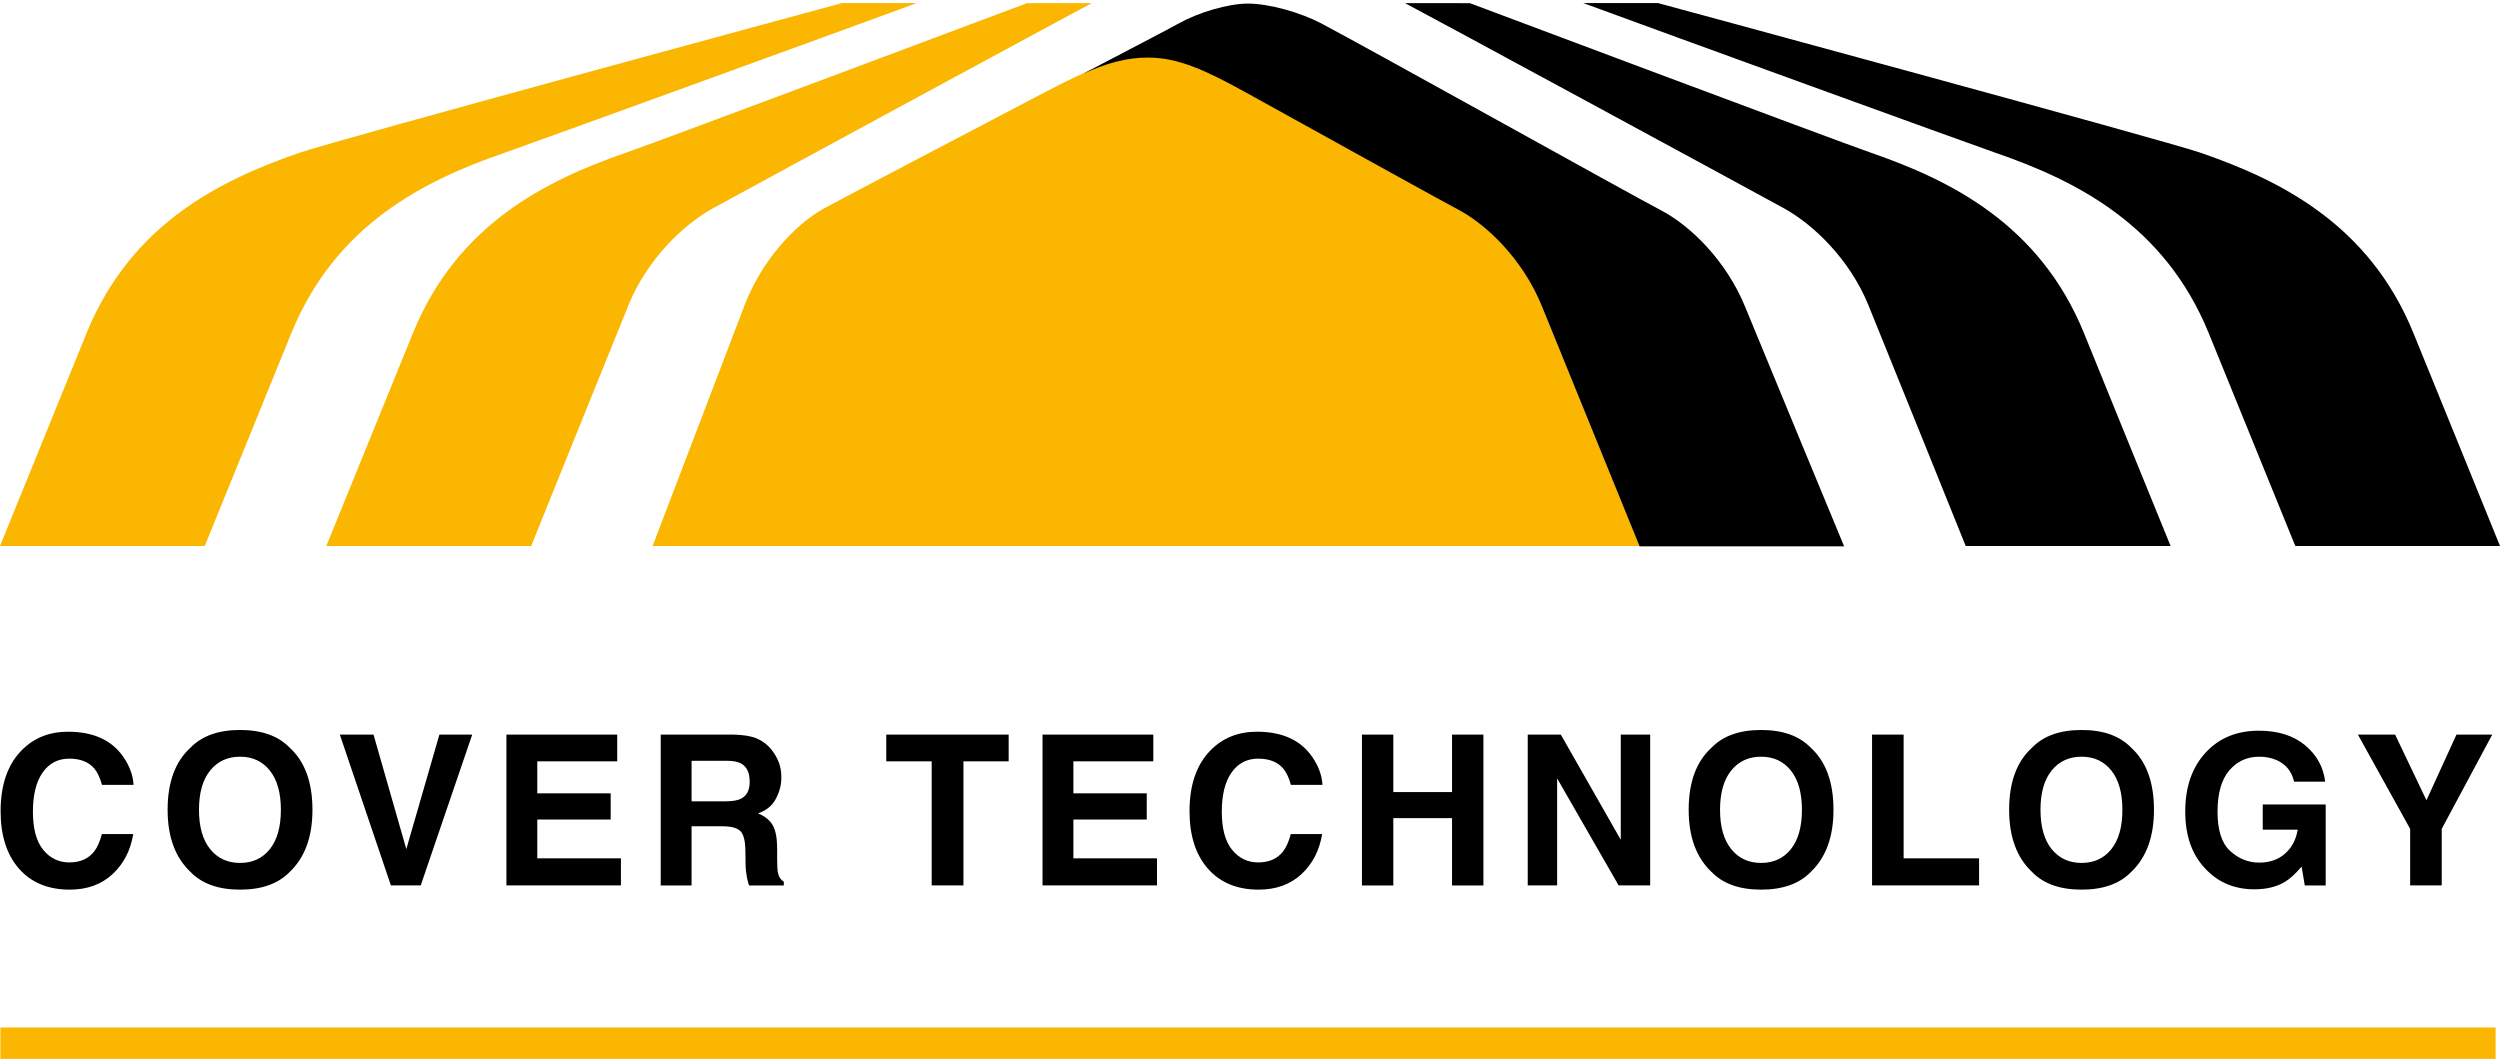 <?xml version="1.0" encoding="UTF-8"?> <svg xmlns="http://www.w3.org/2000/svg" width="153" height="65" viewBox="0 0 153 65" fill="none"><path d="M0 33.415H12.53C12.655 33.104 17.221 21.877 17.83 20.386C20.544 13.731 25.983 11.043 30.84 9.363C32.602 8.749 50.697 2.176 56.103 0.188H51.532C51.532 0.188 20.481 8.597 18.318 9.352C13.452 11.033 8.02 13.719 5.303 20.376C4.686 21.882 0.018 33.375 0 33.415ZM32.509 33.415C32.531 33.358 37.325 21.464 38.473 18.65C39.624 15.841 41.837 13.737 43.62 12.755C45.446 11.747 66.21 0.492 66.821 0.192L62.848 0.194C62.848 0.194 40.453 8.605 38.284 9.354C33.424 11.037 27.987 13.724 25.276 20.376C24.659 21.882 20.02 33.297 19.97 33.415H32.509ZM94.325 18.647C93.172 15.832 90.983 13.688 89.18 12.747C88.125 12.201 81.604 8.583 76.233 5.618C73.746 4.236 72.105 3.482 70.25 3.472C68.405 3.461 66.555 4.274 63.999 5.618C58.297 8.608 51.424 12.206 50.423 12.758C48.729 13.697 46.664 15.845 45.576 18.658C44.495 21.478 39.939 33.415 39.939 33.415H100.339C100.339 33.415 95.474 21.464 94.325 18.647Z" fill="#FAB600"></path><path d="M17.724 53.368C17.025 54.086 16.015 54.446 14.693 54.446C13.371 54.446 12.362 54.086 11.664 53.368C10.727 52.487 10.258 51.218 10.258 49.56C10.258 47.869 10.727 46.6 11.664 45.753C12.362 45.034 13.371 44.675 14.693 44.675C16.015 44.675 17.025 45.034 17.724 45.753C18.656 46.6 19.122 47.869 19.122 49.56C19.122 51.218 18.656 52.487 17.724 53.368ZM110.812 53.368C110.113 54.086 109.103 54.446 107.781 54.446C106.459 54.446 105.45 54.086 104.751 53.368C103.814 52.487 103.347 51.218 103.347 49.56C103.347 47.869 103.814 46.6 104.751 45.753C105.45 45.034 106.459 44.675 107.781 44.675C109.103 44.675 110.113 45.034 110.812 45.753C111.743 46.6 112.209 47.869 112.209 49.56C112.209 51.218 111.743 52.487 110.812 53.368ZM130.424 53.368C129.725 54.086 128.715 54.446 127.393 54.446C126.071 54.446 125.063 54.086 124.365 53.368C123.427 52.487 122.959 51.218 122.959 49.56C122.959 47.869 123.427 46.6 124.365 45.753C125.063 45.034 126.071 44.675 127.393 44.675C128.715 44.675 129.725 45.034 130.424 45.753C131.356 46.6 131.823 47.869 131.823 49.56C131.823 51.218 131.356 52.487 130.424 53.368ZM1.323 45.922C2.067 45.161 3.015 44.781 4.165 44.781C5.703 44.781 6.828 45.29 7.541 46.31C7.934 46.882 8.144 47.456 8.173 48.032H6.242C6.119 47.589 5.96 47.256 5.768 47.03C5.425 46.63 4.915 46.429 4.239 46.429C3.55 46.429 3.006 46.712 2.61 47.278C2.212 47.843 2.014 48.644 2.014 49.68C2.014 50.715 2.224 51.49 2.643 52.007C3.062 52.522 3.595 52.78 4.242 52.78C4.904 52.78 5.41 52.558 5.757 52.116C5.948 51.877 6.108 51.521 6.236 51.044H8.155C7.989 52.05 7.567 52.869 6.885 53.5C6.205 54.13 5.334 54.446 4.27 54.446C2.954 54.446 1.92 54.02 1.167 53.168C0.415 52.312 0.037 51.139 0.037 49.648C0.037 48.036 0.466 46.795 1.323 45.922ZM74.083 45.922C74.828 45.161 75.776 44.781 76.926 44.781C78.465 44.781 79.59 45.29 80.3 46.31C80.695 46.882 80.905 47.456 80.934 48.032H79.003C78.88 47.589 78.721 47.256 78.53 47.03C78.184 46.63 77.674 46.429 77 46.429C76.311 46.429 75.768 46.712 75.371 47.278C74.973 47.843 74.774 48.644 74.774 49.68C74.774 50.715 74.983 51.49 75.404 52.007C75.823 52.522 76.356 52.78 77.002 52.78C77.664 52.78 78.17 52.558 78.517 52.116C78.709 51.877 78.869 51.521 78.996 51.044H80.915C80.749 52.05 80.328 52.869 79.648 53.5C78.965 54.13 78.095 54.446 77.03 54.446C75.716 54.446 74.681 54.02 73.929 53.168C73.175 52.312 72.799 51.139 72.799 49.648C72.799 48.036 73.227 46.795 74.083 45.922ZM140.399 47.837C140.253 47.207 139.895 46.767 139.326 46.517C139.01 46.379 138.655 46.31 138.266 46.31C137.521 46.31 136.911 46.591 136.431 47.15C135.954 47.711 135.713 48.554 135.713 49.68C135.713 50.813 135.972 51.616 136.491 52.085C137.009 52.557 137.6 52.792 138.261 52.792C138.908 52.792 139.44 52.605 139.853 52.235C140.266 51.864 140.523 51.377 140.618 50.776H138.48V49.235H142.332V54.189H141.053L140.858 53.036C140.486 53.472 140.151 53.781 139.853 53.959C139.343 54.271 138.717 54.426 137.971 54.426C136.746 54.426 135.743 54.003 134.96 53.156C134.145 52.304 133.737 51.141 133.737 49.664C133.737 48.169 134.149 46.972 134.974 46.072C135.797 45.169 136.887 44.719 138.241 44.719C139.416 44.719 140.36 45.017 141.074 45.611C141.786 46.206 142.195 46.948 142.3 47.837H140.399ZM46.317 45.195C46.658 45.34 46.947 45.556 47.182 45.84C47.378 46.074 47.534 46.333 47.647 46.617C47.763 46.901 47.819 47.224 47.819 47.588C47.819 48.026 47.708 48.457 47.486 48.88C47.265 49.305 46.899 49.604 46.389 49.779C46.815 49.952 47.117 50.195 47.294 50.51C47.473 50.825 47.562 51.306 47.562 51.953V52.573C47.562 52.995 47.579 53.281 47.613 53.431C47.665 53.669 47.782 53.845 47.969 53.958V54.189H45.837C45.778 53.984 45.737 53.819 45.711 53.694C45.661 53.435 45.633 53.17 45.63 52.899L45.617 52.04C45.609 51.452 45.508 51.06 45.312 50.863C45.116 50.667 44.748 50.569 44.211 50.569H42.324V54.189H40.436V44.957H44.859C45.49 44.97 45.977 45.048 46.317 45.195ZM83.351 54.189V44.956H85.271V48.476H88.865V44.956H90.785V54.189H88.865V50.068H85.271V54.189H83.351ZM150.337 44.956H152.526L149.434 50.727V54.188H147.501V50.727L144.302 44.956H146.58L148.499 48.977L150.337 44.956ZM26.892 44.956H28.9L25.748 54.188H23.923L20.797 44.956H22.859L24.866 51.966L26.892 44.956ZM93.497 44.956H95.521L99.191 51.394V44.956H100.991V54.188H99.061L95.297 47.638V54.188H93.497V44.956ZM114.57 44.956H116.502V52.529H121.119V54.188H114.57V44.956ZM61.73 44.956V46.592H58.963V54.188H57.019V46.592H54.239V44.956H61.73ZM70.582 46.592H65.691V48.552H70.181V50.155H65.691V52.529H70.808V54.188H63.803V44.956H70.582V46.592ZM37.774 46.592H32.882V48.552H37.373V50.155H32.882V52.529H38.001V54.188H30.993V44.956H37.774V46.592ZM129.216 51.966C129.666 51.401 129.89 50.599 129.89 49.56C129.89 48.525 129.666 47.724 129.216 47.159C128.767 46.593 128.159 46.31 127.393 46.31C126.628 46.31 126.018 46.592 125.562 47.155C125.106 47.719 124.878 48.52 124.878 49.56C124.878 50.599 125.106 51.401 125.562 51.966C126.018 52.529 126.628 52.811 127.393 52.811C128.159 52.811 128.767 52.529 129.216 51.966ZM16.516 51.966C16.965 51.401 17.19 50.599 17.19 49.56C17.19 48.525 16.965 47.724 16.516 47.159C16.066 46.593 15.458 46.31 14.693 46.31C13.928 46.31 13.317 46.592 12.862 47.155C12.405 47.719 12.178 48.52 12.178 49.56C12.178 50.599 12.405 51.401 12.862 51.966C13.317 52.529 13.928 52.811 14.693 52.811C15.458 52.811 16.066 52.529 16.516 51.966ZM109.604 51.966C110.053 51.401 110.278 50.599 110.278 49.56C110.278 48.525 110.053 47.724 109.604 47.159C109.153 46.593 108.546 46.31 107.781 46.31C107.016 46.31 106.405 46.592 105.951 47.155C105.495 47.719 105.266 48.52 105.266 49.56C105.266 50.599 105.495 51.401 105.951 51.966C106.405 52.529 107.016 52.811 107.781 52.811C108.546 52.811 109.153 52.529 109.604 51.966ZM42.324 46.56V49.04H44.403C44.816 49.04 45.126 48.99 45.332 48.89C45.698 48.714 45.881 48.369 45.881 47.851C45.881 47.291 45.703 46.916 45.35 46.723C45.152 46.614 44.854 46.56 44.456 46.56H42.324Z" fill="black"></path><path d="M76.256 5.664C81.621 8.629 88.148 12.254 89.196 12.801C90.997 13.738 93.194 15.884 94.345 18.698C95.496 21.511 100.343 33.437 100.343 33.437H112.861C112.637 32.903 107.925 21.517 106.8 18.772C105.647 15.955 103.454 13.812 101.655 12.87C99.854 11.937 83.501 2.815 80.845 1.424C79.596 0.769 77.685 0.22 76.374 0.22C75.144 0.22 73.332 0.769 72.158 1.424C71.367 1.863 69.119 3.025 66.282 4.515C67.789 3.837 69.002 3.518 70.272 3.523C72.123 3.533 73.766 4.289 76.256 5.664ZM153 33.415H140.473C140.345 33.104 135.78 21.877 135.173 20.386C132.457 13.731 127.024 11.043 122.16 9.363C120.399 8.749 102.304 2.176 96.898 0.188H101.47C101.47 0.188 132.52 8.597 134.687 9.352C139.551 11.033 144.983 13.719 147.698 20.376C148.318 21.882 152.985 33.375 153 33.415ZM120.301 33.415C120.281 33.358 115.482 21.464 114.336 18.65C113.184 15.841 110.969 13.737 109.191 12.755C107.361 11.747 86.595 0.492 85.987 0.192L89.959 0.194C89.959 0.194 112.357 8.605 114.521 9.354C119.382 11.037 124.819 13.724 127.535 20.376C128.146 21.882 132.786 33.297 132.841 33.415H120.301Z" fill="black"></path><path d="M0.023 62.884H152.733V64.801H0.023V62.884Z" fill="#FAB600"></path></svg> 